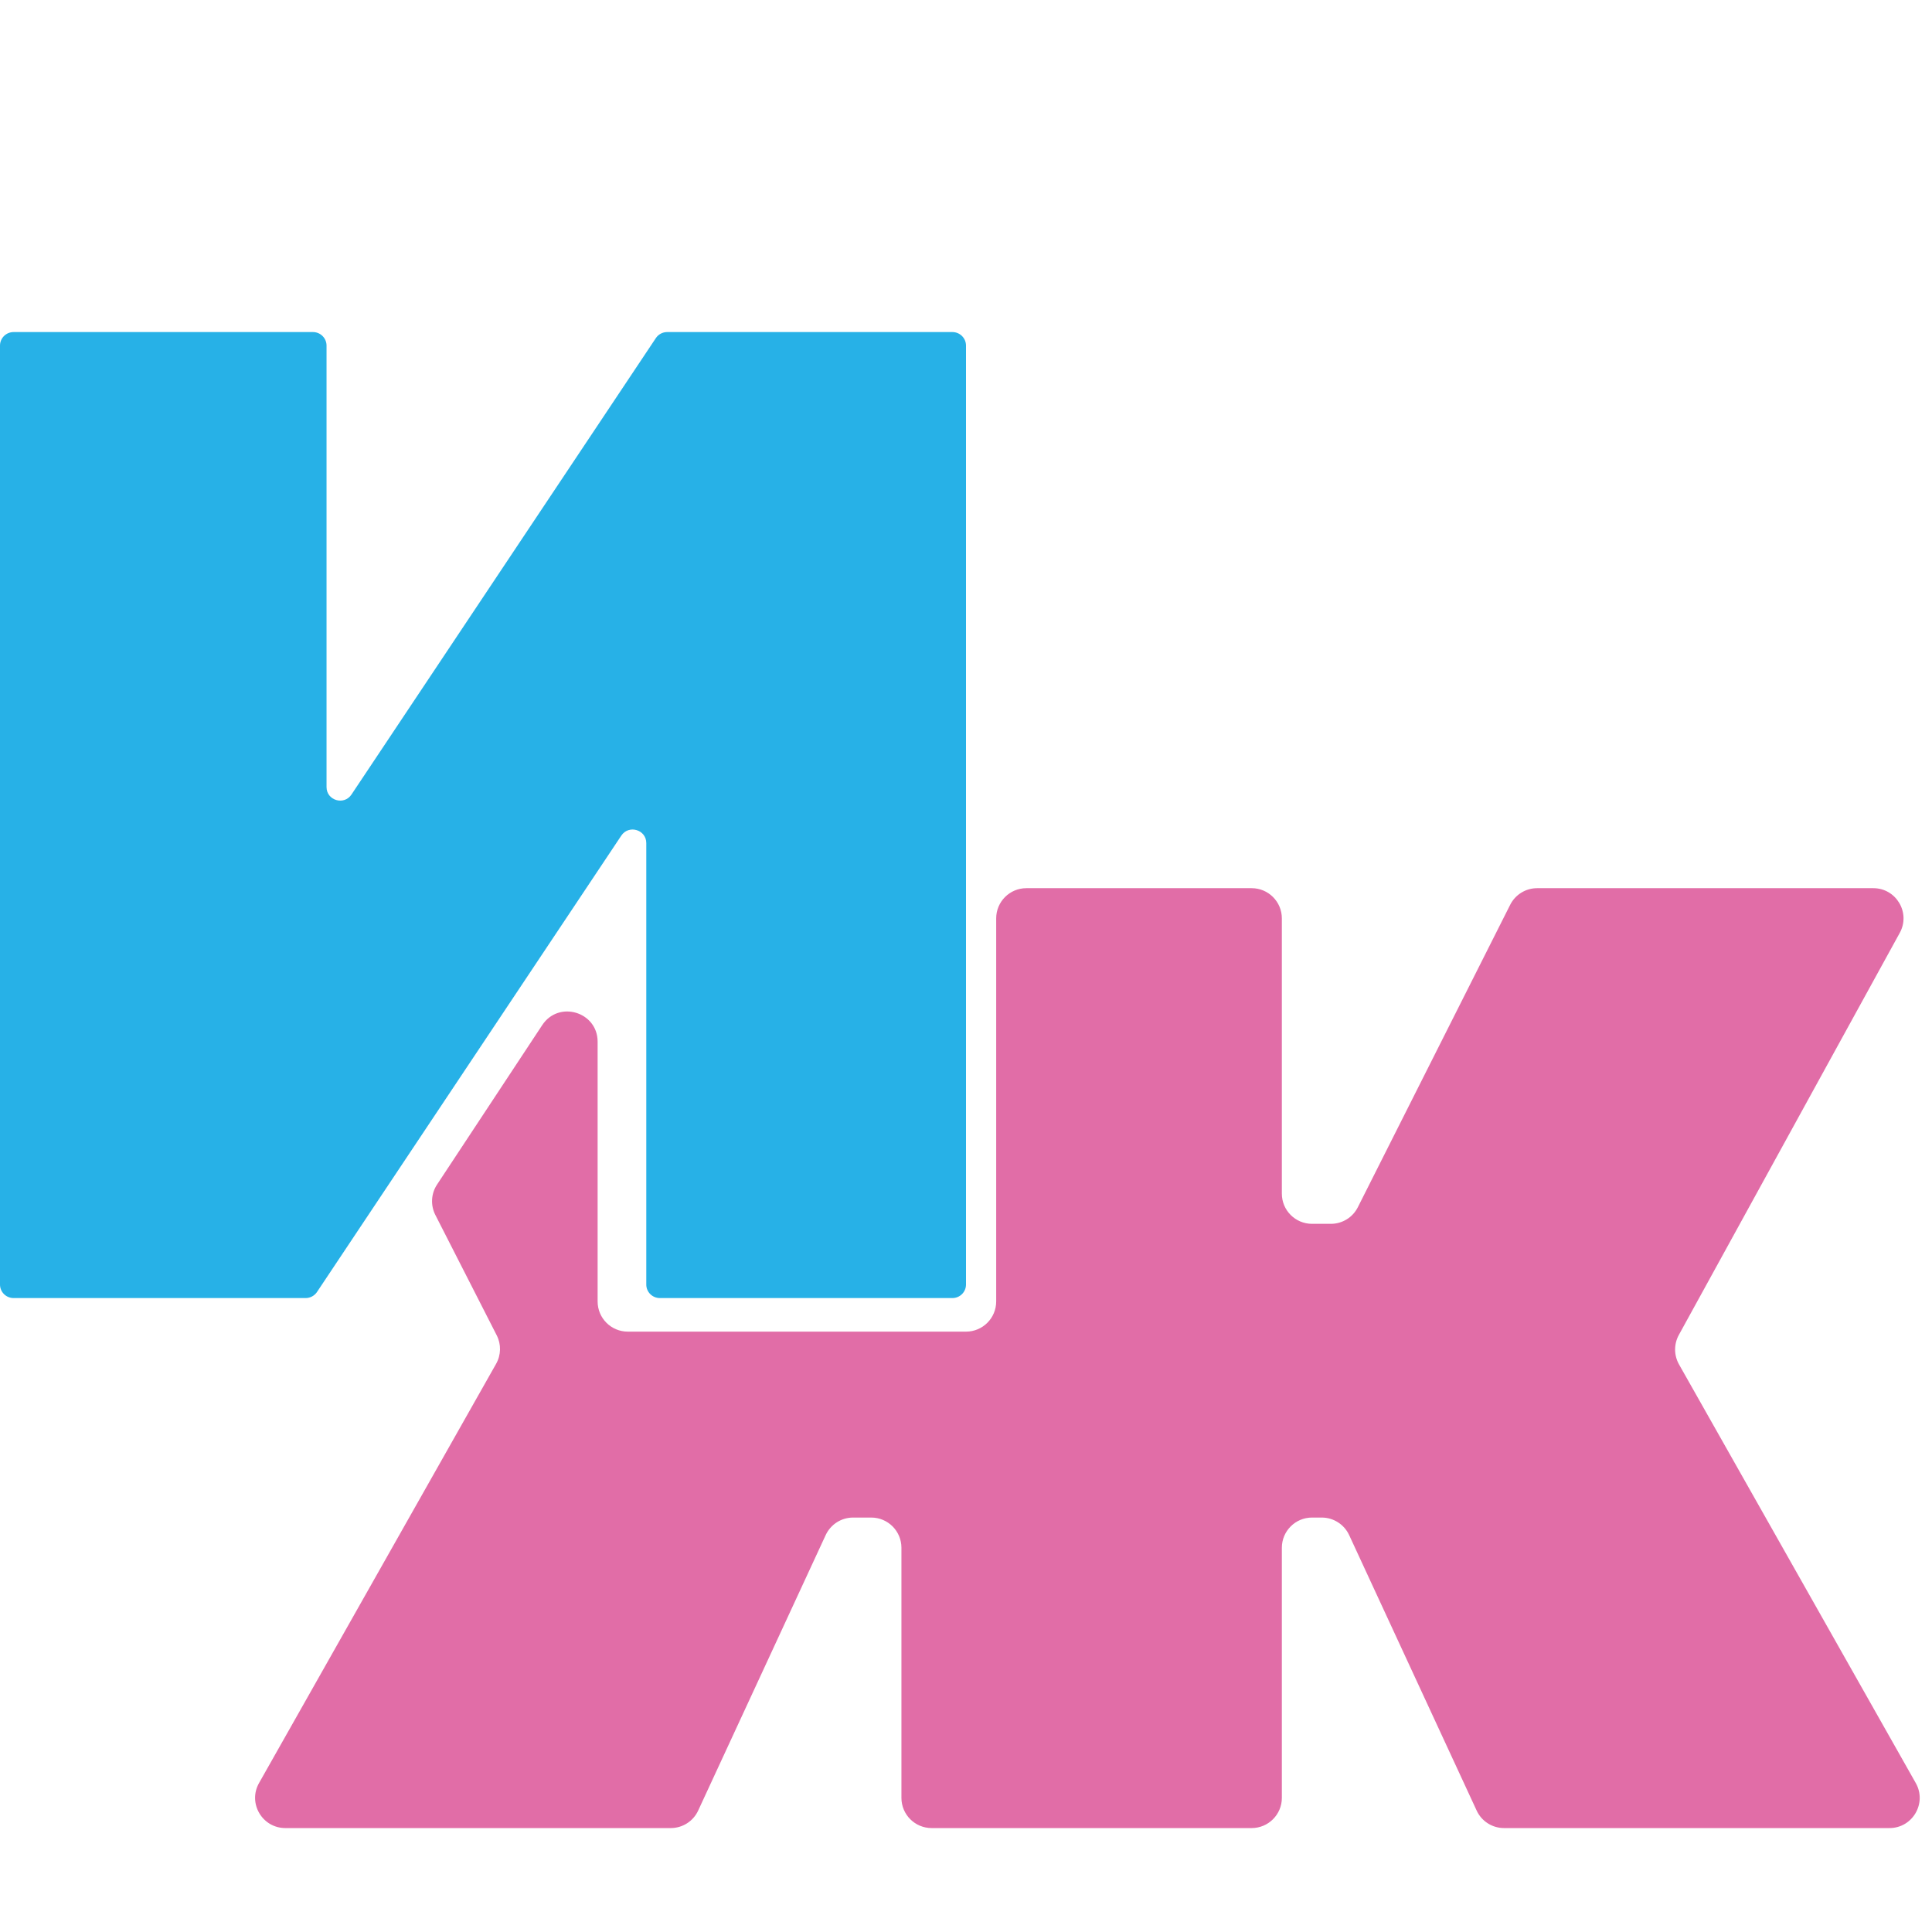 <?xml version="1.0" encoding="UTF-8"?> <svg xmlns="http://www.w3.org/2000/svg" width="64" height="64" viewBox="0 0 64 64" fill="none"><path d="M0 42.552V11.448C0 11.2 0.202 11 0.451 11H10.366C10.615 11 10.817 11.2 10.817 11.448V26.073C10.817 26.516 11.397 26.69 11.643 26.32L21.726 11.2C21.809 11.075 21.95 11 22.101 11H31.549C31.798 11 32 11.2 32 11.448V42.552C32 42.8 31.798 43 31.549 43H21.859C21.61 43 21.409 42.8 21.409 42.552V27.927C21.409 27.484 20.829 27.31 20.582 27.68L10.5 42.8C10.416 42.925 10.275 43 10.124 43H0.451C0.202 43 0 42.8 0 42.552Z" fill="#27B1E7"></path><path fill-rule="evenodd" clip-rule="evenodd" d="M21.531 44.112H20.797C20.244 44.112 19.797 43.665 19.797 43.112V34.508C19.797 33.517 18.508 33.13 17.962 33.958L14.477 39.241C14.279 39.541 14.258 39.925 14.421 40.246L16.454 44.233C16.607 44.532 16.599 44.887 16.434 45.179L8.581 59.065C8.204 59.731 8.686 60.557 9.452 60.557H22.221C22.61 60.557 22.965 60.331 23.128 59.977L27.352 50.851C27.516 50.498 27.87 50.271 28.259 50.271H28.861C29.413 50.271 29.861 50.719 29.861 51.271V59.557C29.861 60.109 30.308 60.557 30.861 60.557H41.463C42.015 60.557 42.463 60.109 42.463 59.557V51.271C42.463 50.719 42.911 50.271 43.463 50.271H43.784C44.174 50.271 44.528 50.498 44.692 50.851L48.916 59.977C49.079 60.331 49.433 60.557 49.823 60.557H62.592C63.358 60.557 63.839 59.731 63.462 59.065L55.619 45.197C55.449 44.895 55.447 44.526 55.613 44.223L62.932 30.903C63.298 30.237 62.816 29.422 62.056 29.422H50.92C50.542 29.422 50.197 29.635 50.027 29.972L44.98 39.991C44.81 40.329 44.465 40.541 44.087 40.541H43.463C42.911 40.541 42.463 40.094 42.463 39.541V30.422C42.463 29.87 42.015 29.422 41.463 29.422H34C33.448 29.422 33 29.87 33 30.422V43.112C33 43.665 32.552 44.112 32 44.112H30.998C30.992 44.112 30.985 44.112 30.979 44.112H21.551C21.544 44.112 21.538 44.112 21.531 44.112Z" fill="#E16DA7"></path></svg> 